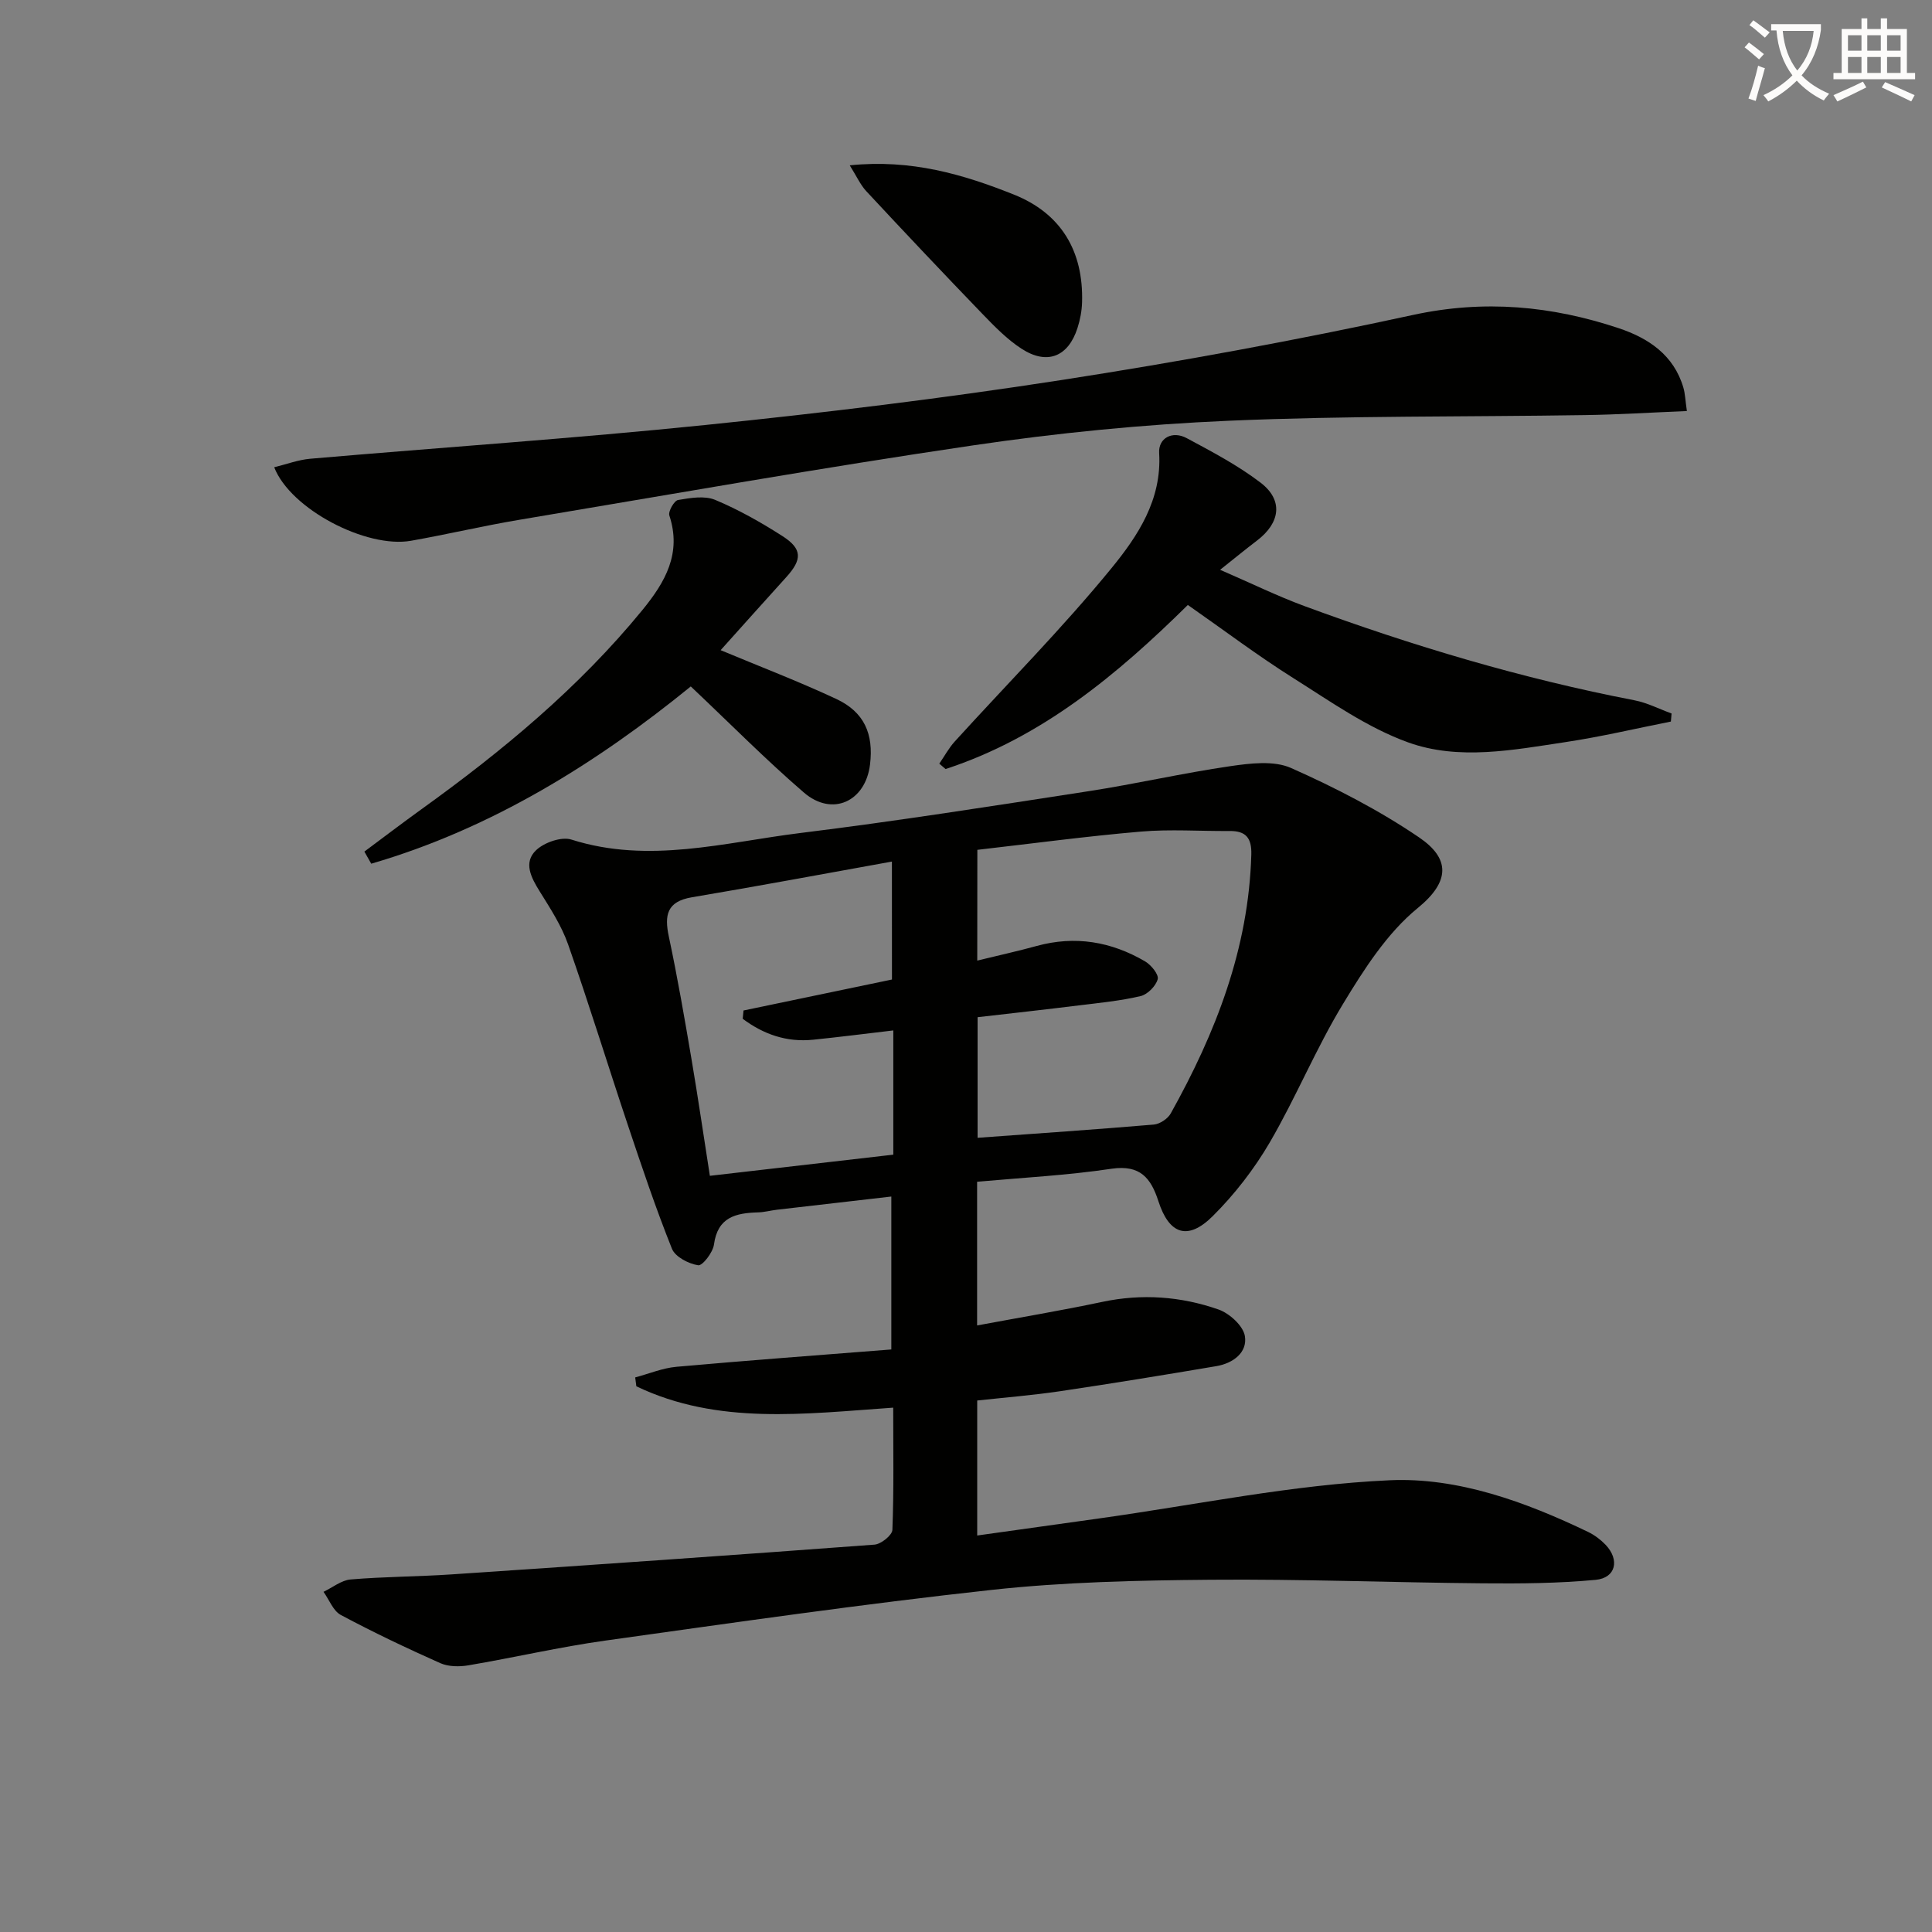 <svg enable-background="new 0 0 400 400" viewBox="0 0 400 400" xmlns="http://www.w3.org/2000/svg"><rect x="0" y="0" width="400" height="400" fill="#808080" stroke="none"/><path d="m362.1 8.8c1.1.8 2.1 1.6 3.1 2.4l-1 1.1c-1.3-1.1-2.3-2-3-2.5zm1.9 4.8c.5.2.9.4 1.4.5-.6 2.3-1.3 4.5-1.9 6.8l-1.5-.5c.8-2.1 1.4-4.3 2-6.8zm-1-9.4c1.3.9 2.4 1.8 3.4 2.5l-1 1.1c-1.4-1.2-2.4-2.1-3.2-2.6zm3.7 2.2v-1.4h10.3v1.2c-.5 3.6-1.8 6.8-4 9.4 1.5 1.6 3.4 2.8 5.7 3.8-.3.4-.7.8-1.1 1.4-2.3-1.1-4.1-2.5-5.6-4.1-1.6 1.6-3.6 3.1-5.9 4.3-.3-.5-.7-.9-1-1.3 2.4-1.1 4.4-2.5 6-4.1-1.9-2.5-3-5.6-3.3-9.3h-1.1zm8.8 0h-6.4c.3 3.3 1.3 6 3 8.2 2-2.3 3.1-5.1 3.4-8.2z" fill="#fcfbfa"/><path d="m385.3 3.8h1.3v2.2h2.8v-2.2h1.3v2.2h4.1v9.1h1.7v1.3h-16.9v-1.3h1.7v-9.1h4.1v-2.2zm.4 13.1.7 1.2c-1.8.9-3.8 1.9-6 2.9-.2-.4-.5-.8-.8-1.3 2.3-1 4.3-1.9 6.1-2.8zm-3.1-6.4h2.8v-3.2h-2.8zm0 4.6h2.8v-3.3h-2.8zm4-4.6h2.8v-3.2h-2.8zm0 4.6h2.8v-3.3h-2.8zm3.7 1.9c2.1.9 4.1 1.8 6.1 2.7l-.7 1.3c-2.2-1.1-4.2-2-6.1-2.9zm3.2-9.7h-2.8v3.2h2.8zm-2.8 7.8h2.8v-3.3h-2.8z" fill="#fcfbfa"/><g fill="#010100"><path d="m202.3 244.67v29.75c8.84-1.65 17.42-3.08 25.92-4.88 8.21-1.74 16.27-1.14 24.04 1.57 2.28.79 5.13 3.38 5.48 5.51.56 3.43-2.48 5.64-5.88 6.22-10.79 1.83-21.59 3.59-32.41 5.2-5.68.84-11.43 1.3-17.13 1.92v27.95c8.63-1.21 16.95-2.38 25.28-3.54 20.04-2.8 40.02-7 60.15-7.9 14.09-.63 28.07 4.46 41.07 10.71 1.32.64 2.58 1.59 3.6 2.65 2.96 3.11 2.14 6.86-2.05 7.26-7.75.73-15.58.79-23.38.72-18.78-.16-37.55-.9-56.32-.74-15.13.13-30.33.46-45.35 2.1-26.72 2.92-53.33 6.77-79.95 10.49-9.52 1.33-18.92 3.52-28.4 5.13-1.88.32-4.14.29-5.83-.46-6.96-3.1-13.86-6.38-20.58-9.97-1.59-.85-2.4-3.16-3.58-4.79 1.87-.89 3.69-2.4 5.62-2.56 6.95-.59 13.95-.58 20.92-1.05 29.18-1.96 58.36-3.98 87.53-6.16 1.36-.1 3.67-1.95 3.71-3.06.32-8.29.17-16.6.17-25.3-18.26 1.26-36.28 3.67-53.18-4.42-.08-.61-.16-1.22-.24-1.84 2.85-.76 5.65-1.94 8.54-2.2 14.71-1.32 29.45-2.4 44.49-3.59 0-10.88 0-20.94 0-31.66-7.97.92-15.82 1.82-23.67 2.73-1.31.15-2.62.52-3.93.55-4.58.13-8.36.97-9.12 6.65-.22 1.65-2.38 4.44-3.27 4.3-1.99-.31-4.76-1.74-5.43-3.42-3.38-8.44-6.27-17.07-9.16-25.7-4.16-12.42-8-24.95-12.34-37.31-1.36-3.87-3.68-7.44-5.87-10.96-1.79-2.87-3.45-6-.74-8.56 1.69-1.6 5.25-2.84 7.31-2.18 16.01 5.08 31.67.58 47.35-1.36 19.93-2.46 39.79-5.59 59.64-8.65 9.83-1.51 19.55-3.76 29.39-5.19 4.14-.6 9.02-1.21 12.59.37 9.18 4.08 18.25 8.75 26.54 14.39 6.32 4.3 6.52 9.04-.29 14.6-6.36 5.19-11.15 12.71-15.5 19.89-5.59 9.21-9.71 19.31-15.14 28.63-3.23 5.53-7.29 10.78-11.83 15.29-5.15 5.11-9.01 3.78-11.23-3.09-1.55-4.8-3.77-7.59-9.66-6.74-9.16 1.37-18.45 1.85-27.88 2.7zm.03-45.79c4.37-1.07 8.35-1.94 12.27-3.02 7.98-2.2 15.47-.92 22.49 3.19 1.24.73 2.86 2.72 2.6 3.68-.38 1.42-2.1 3.16-3.54 3.5-4.16.98-8.47 1.4-12.73 1.92-7.11.88-14.23 1.67-21.02 2.45v24.97c12.37-.9 24.43-1.72 36.48-2.74 1.25-.11 2.88-1.19 3.5-2.29 9.32-16.69 16.15-34.16 16.69-53.62.1-3.46-1.15-4.9-4.49-4.87-6.12.05-12.28-.4-18.35.12-11.33.97-22.61 2.49-33.88 3.78-.02 7.92-.02 15.01-.02 22.93zm-17.67-20.5c-14.1 2.54-27.73 5.09-41.4 7.39-5.19.87-5.74 3.69-4.78 8.16 1.79 8.43 3.26 16.92 4.7 25.42 1.35 7.95 2.51 15.93 3.79 24.09 12.75-1.47 25.2-2.91 37.98-4.38 0-7.39 0-14.36 0-21.33 0-1.47 0-2.95 0-4.39-5.79.68-11.17 1.37-16.57 1.92-5.59.58-10.37-1.17-14.61-4.33.06-.57.11-1.14.17-1.72 10.26-2.14 20.53-4.28 30.73-6.41-.01-8.1-.01-15.69-.01-24.42z"/><path d="m56.77 96.74c2.55-.62 4.96-1.54 7.44-1.76 27.3-2.36 54.66-4.2 81.92-7 24.59-2.52 49.16-5.51 73.58-9.29 24.41-3.78 48.74-8.25 72.87-13.49 14.72-3.19 28.66-1.88 42.56 2.75 6.14 2.05 11.41 5.54 13.39 12.32.36 1.23.39 2.55.72 4.83-7.32.3-14.2.74-21.09.84-24.58.39-49.19.11-73.75 1.17-17.72.76-35.47 2.52-53.02 5.11-31.35 4.62-62.57 10.15-93.82 15.39-7.52 1.26-14.96 3.02-22.47 4.35-9.23 1.63-24.96-6.54-28.33-15.22z"/><path d="m345.94 149.39c-7.26 1.44-14.48 3.15-21.79 4.25-10.85 1.63-22.12 3.84-32.59.07-8.45-3.04-16.11-8.48-23.81-13.33-7.31-4.6-14.22-9.82-21.82-15.13-14.56 14.36-30.22 27.46-50.16 33.97-.43-.37-.87-.74-1.3-1.11 1.06-1.54 1.96-3.22 3.2-4.59 10.84-11.93 22.24-23.4 32.43-35.86 5.43-6.64 10.47-14.16 9.89-23.86-.19-3.11 2.73-4.68 5.7-3.09 5.25 2.81 10.59 5.63 15.3 9.22 4.73 3.61 4.1 8.3-.73 11.98-2.34 1.78-4.62 3.65-7.65 6.06 6.38 2.76 11.82 5.43 17.48 7.52 22.29 8.21 45 15 68.36 19.51 2.62.51 5.09 1.8 7.63 2.72-.05.55-.1 1.11-.14 1.67z"/><path d="m75.44 176.31c3.91-2.91 7.79-5.86 11.74-8.71 16.8-12.08 32.65-25.2 45.83-41.31 4.72-5.78 8.16-11.71 5.57-19.57-.27-.83 1-3.06 1.8-3.2 2.52-.43 5.48-.94 7.68-.03 4.85 2.03 9.51 4.66 13.95 7.51 4.12 2.64 4.09 4.83.8 8.47-4.67 5.15-9.3 10.34-13.61 15.14 8.04 3.36 16.13 6.45 23.96 10.11 5.77 2.7 7.74 7.22 6.97 13.56-.93 7.68-7.82 10.86-13.68 5.82-7.9-6.81-15.25-14.25-23.43-21.98-19.32 15.72-41.07 29.39-66.16 36.7-.48-.84-.95-1.68-1.42-2.51z"/><path d="m175.93 34.23c12.73-1.31 23.49 1.87 33.95 6.04 9.79 3.9 14.46 11.69 14.15 22.31-.05 1.79-.4 3.63-.95 5.34-1.91 5.94-6.27 7.71-11.55 4.3-3.02-1.95-5.63-4.64-8.16-7.26-8.08-8.38-16.07-16.84-24-25.36-1.23-1.32-1.99-3.06-3.44-5.37z"/></g></svg>